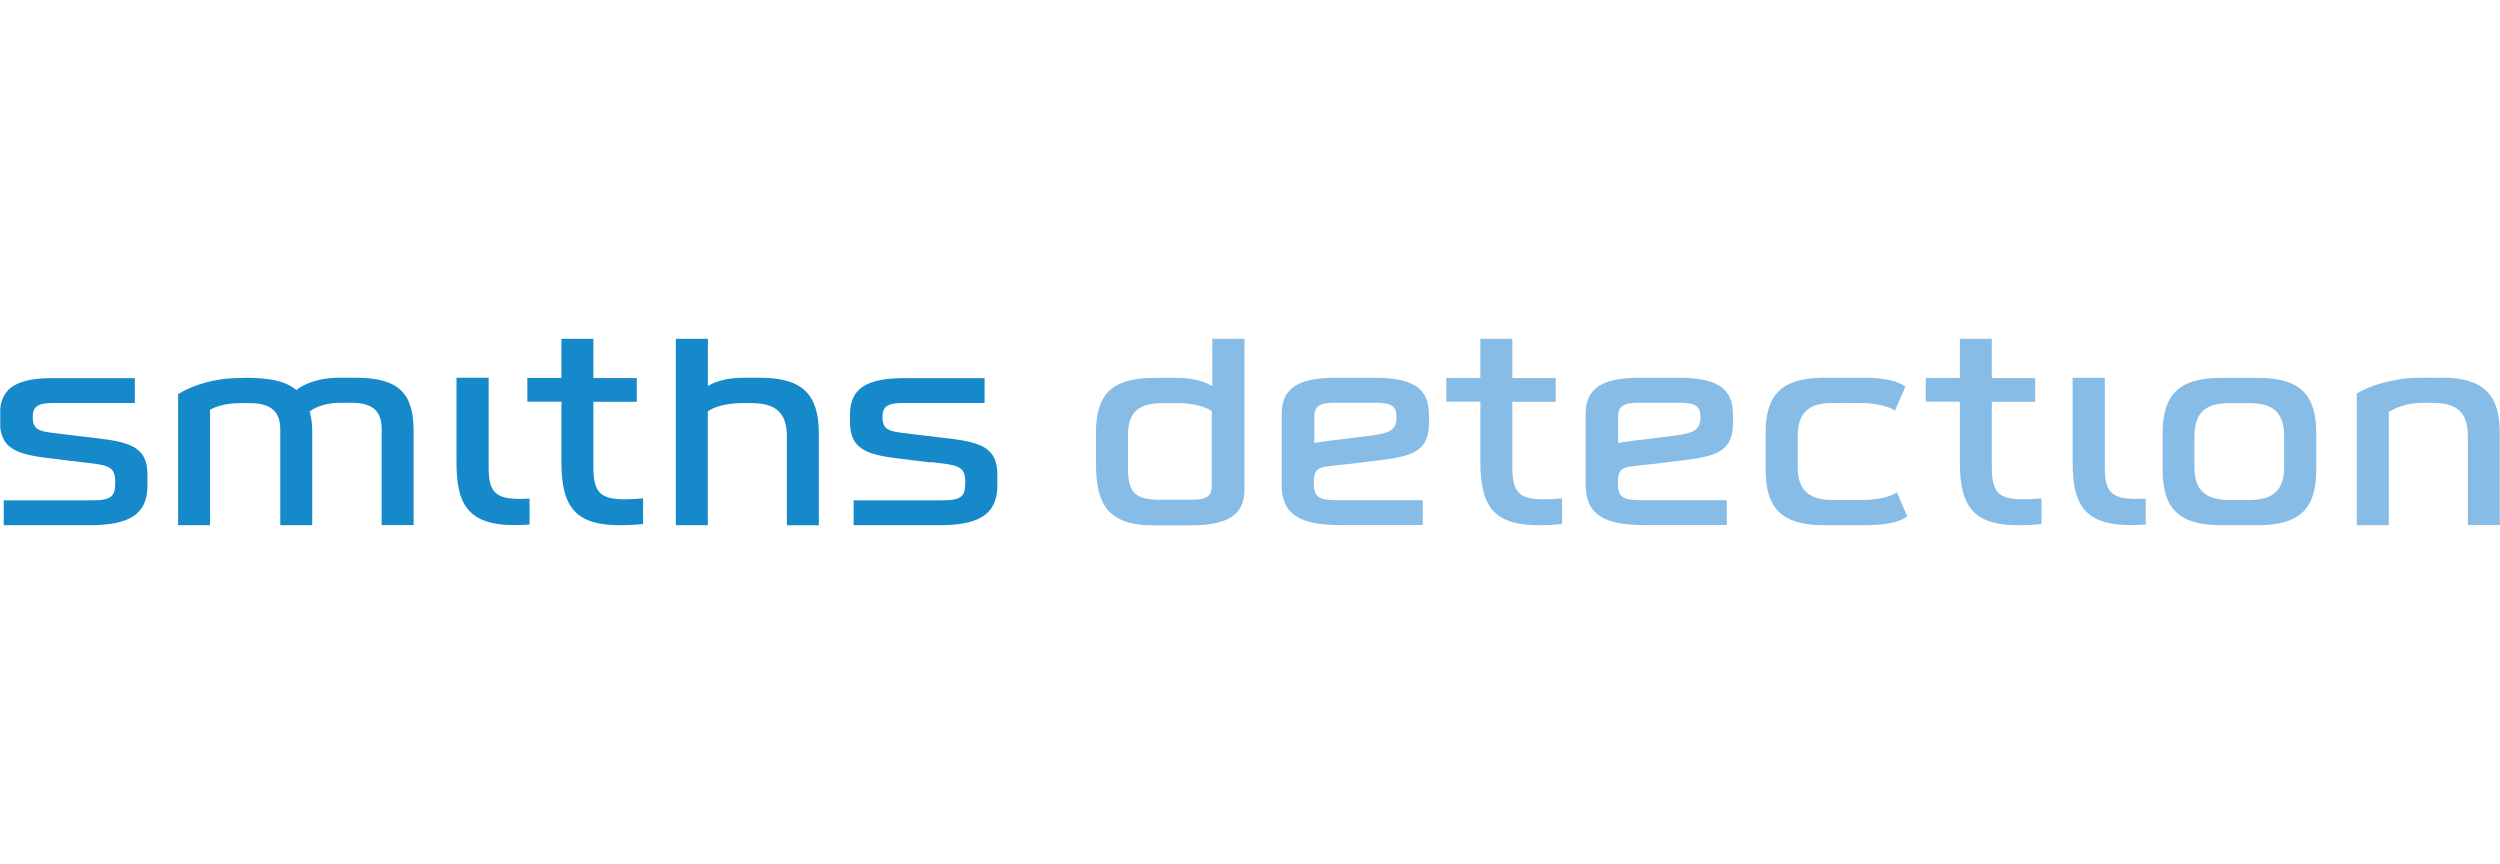 <?xml version="1.0" encoding="UTF-8"?><svg id="a" xmlns="http://www.w3.org/2000/svg" width="779.29" height="269.33" xmlns:xlink="http://www.w3.org/1999/xlink" viewBox="0 0 779.29 269.33"><defs><clipPath id="c"><rect y="105.61" width="779.25" height="58.11" style="fill:none; stroke-width:0px;"/></clipPath><clipPath id="d"><rect x=".08" y="105.61" width="779.21" height="58.11" style="fill:none; stroke-width:0px;"/></clipPath><clipPath id="e"><rect y="105.61" width="779.25" height="58.11" style="fill:none; stroke-width:0px;"/></clipPath><clipPath id="f"><rect x=".08" y="105.61" width="779.21" height="58.11" style="fill:none; stroke-width:0px;"/></clipPath><clipPath id="g"><rect y="105.61" width="779.25" height="58.11" style="fill:none; stroke-width:0px;"/></clipPath></defs><g id="b"><g style="clip-path:url(#b);"><path d="M210.67,105.61v58.11h9.96v-35.5c1.97-1.42,5.65-2.43,9.75-2.55h4.56c7.16.17,10.34,3.31,10.34,10.34v27.72h9.96v-28.68c0-12.1-5.15-17.08-17.5-17.29-2.43-.04-4.23,0-6.61,0-3.81.08-7.49.8-10.47,2.55v-14.69h-10.01Z" style="fill:#1589ca; stroke-width:0px;"/><path d="M200.41,155.35c-2.05.21-4.1.29-5.69.29-7.37,0-9.75-1.97-9.75-9.96v-20.43h13.52v-7.41h-13.52v-12.22h-9.96v12.18h-10.63v7.41h10.63v19.05c0,14.4,4.98,19.47,18.34,19.47,2.05,0,4.73-.13,7.12-.38v-8h-.04Z" style="fill:#1589ca; stroke-width:0px;"/></g><g style="clip-path:url(#d);"><path d="M92.44,121.6c-2.72-2.3-6.7-3.47-12.43-3.73-2.01-.13-3.35-.13-6.82,0-6.32.21-12.98,2.05-17.67,4.98v40.86h9.96v-35.96c2.26-1.38,5.74-1.97,8.16-2.05,2.22-.08,3.52-.08,5.36,0,5.36.29,8.37,2.47,8.37,8.21v29.81h9.96v-29.22c0-2.43-.29-4.44-.8-6.2,2.05-1.76,5.9-2.64,8.54-2.72,2.22-.04,3.68-.08,5.53,0,5.53.29,8.37,2.47,8.37,8.21v29.89h9.96v-29.31c0-11.76-4.65-16.45-17.37-16.62-2.14,0-3.01-.04-6.49,0-4.73.08-9.55,1.38-12.69,3.81" style="fill:#1589ca; stroke-width:0px;"/><path d="M25.33,144.04c7.87.96,10.59.92,10.59,6.15,0,4.35-.8,5.78-7.37,5.78H1.17v7.75h26.54c12.48,0,17.92-3.31,18.25-11.68v-4.73c-.25-7.49-4.9-9.42-14.82-10.59l-10.51-1.26c-7.75-.96-10.42-.8-10.42-5.44,0-3.1,1.3-4.4,6.32-4.4h25.5v-7.75h-24.83c-11.43-.13-17.21,2.68-17.21,11.18v2.81c.25,7.54,4.4,9.63,14.69,10.89l10.59,1.3h.04Z" style="fill:#1589ca; stroke-width:0px;"/></g><g style="clip-path:url(#e);"><path d="M290.26,144.04c7.87.96,10.63.92,10.63,6.15,0,4.35-.8,5.78-7.37,5.78h-27.42v7.75h26.54c12.48,0,17.88-3.31,18.25-11.68v-4.73c-.25-7.49-4.9-9.42-14.82-10.59l-10.51-1.26c-7.75-.96-10.47-.8-10.47-5.44,0-3.1,1.3-4.4,6.32-4.4h25.5v-7.75h-24.87c-11.3,0-17.08,2.81-17.08,11.3v2.81c.25,7.54,4.4,9.63,14.69,10.89l10.59,1.3v-.13Z" style="fill:#1589ca; stroke-width:0px;"/><path d="M142.3,117.75v26.38c0,12.22,2.97,19.55,17.92,19.55,1.51,0,3.64-.08,4.86-.17v-8.08c-.84,0-2.05.08-3.01.08-7.95,0-9.75-2.43-9.75-9.96v-27.8h-10.01Z" style="fill:#1589ca; stroke-width:0px;"/><path d="M486.86,155.35c-2.05.21-4.1.29-5.69.29-7.37,0-9.75-1.97-9.75-9.96v-20.43h13.52v-7.41h-13.52v-12.22h-9.96v12.18h-10.63v7.41h10.63v19.05c0,14.4,4.98,19.47,18.34,19.47,2.05,0,4.73-.13,7.12-.38v-8h-.04Z" style="fill:#86bce6; stroke-width:0px;"/><path d="M636.32,155.35c-2.05.21-4.1.29-5.69.29-7.37,0-9.75-1.97-9.75-9.96v-20.43h13.52v-7.41h-13.52v-12.22h-9.96v12.18h-10.63v7.41h10.63v19.05c0,14.4,4.98,19.47,18.34,19.47,2.05,0,4.73-.13,7.12-.38v-8h-.04Z" style="fill:#86bce6; stroke-width:0px;"/><path d="M646.08,117.75v26.38c0,12.22,3.01,19.55,17.92,19.55,1.51,0,3.64-.08,4.86-.17v-8.08c-.84,0-2.05.08-3.01.08-7.95,0-9.75-2.43-9.75-9.96v-27.8h-10.01Z" style="fill:#86bce6; stroke-width:0px;"/><path d="M387.85,105.61h-9.96v14.74c-2.97-1.76-6.66-2.47-10.47-2.55-2.39-.04-5.86-.04-8.29,0-12.35.21-17.5,4.9-17.5,17.04v9.38c0,12.18,3.01,19.55,17.92,19.55h11.26c11.35,0,17.12-2.81,17.12-11.26v-46.89h-.08ZM351.59,135.75c0-7.08,3.18-9.96,10.3-10.09h6.2c4.02.13,7.62,1.13,9.63,2.47v23.24c0,3.1-1.26,4.4-6.32,4.4h-10.05c-8,0-9.75-2.68-9.75-10.22v-9.8Z" style="fill:#86bce6; stroke-width:0px;"/><path d="M761.75,117.75c-2.43-.04-6.36,0-8.75,0-3.52.08-12.1,1.17-18.34,4.9v41.07h9.96v-35.25c1.97-1.42,5.65-2.72,9.75-2.89h4.56c7.2.17,10.34,3.27,10.34,10.34v27.76h9.96v-28.68c0-12.1-5.15-17.08-17.5-17.29" style="fill:#86bce6; stroke-width:0px;"/><path d="M399.53,152c.33,8.37,5.78,11.68,18.25,11.68h25.71v-7.75h-26.58c-6.57,0-7.37-1.42-7.37-5.82,0-5.23,2.72-4.48,10.59-5.44l10.59-1.3c10.34-1.21,14.44-3.35,14.69-10.84.04-1.21,0-2.43,0-3.52,0-8.46-5.78-11.26-17.08-11.26h-11.72c-11.35,0-17.08,2.81-17.08,11.26,0,0,0,22.98,0,22.98ZM415.94,125.54h13.06c5.02,0,6.32,1.3,6.32,4.44,0,4.65-2.68,5.19-10.42,6.11l-10.51,1.3c-1.72.21-3.31.42-4.69.71v-8.12c0-3.1,1.3-4.44,6.32-4.44" style="fill:#86bce6; stroke-width:0px;"/></g><g style="clip-path:url(#f);"><path d="M494.31,152c.33,8.37,5.78,11.68,18.25,11.68h25.71v-7.75h-26.58c-6.57,0-7.37-1.42-7.37-5.82,0-5.23,2.72-4.48,10.59-5.44l10.59-1.3c10.34-1.21,14.44-3.35,14.69-10.84.04-1.21,0-2.43,0-3.52,0-8.46-5.78-11.26-17.08-11.26h-11.76c-11.3,0-17.08,2.81-17.08,11.26v22.98h.04ZM510.72,125.54h13.02c5.02,0,6.32,1.3,6.32,4.44,0,4.65-2.72,5.19-10.47,6.11l-10.51,1.3c-1.72.21-3.31.42-4.69.71v-8.12c0-3.1,1.3-4.44,6.32-4.44" style="fill:#86bce6; stroke-width:0px;"/><path d="M550.37,146.43c0,12.1,5.15,17.08,17.5,17.29,2.43.04,11.22,0,13.61,0,6.11,0,10.84-.88,13.02-2.81l-3.22-7.45c-1.97,1.42-5.94,2.26-10.05,2.39h-10.51c-7.16-.17-10.34-3.31-10.34-10.34v-9.55c0-7.03,3.18-10.22,10.3-10.34,1.38,0,8.83-.04,9.92,0,4.14.13,8.08.96,10.09,2.39l3.22-7.45c-2.18-1.88-6.91-2.81-13.02-2.81-2.39,0-10.59-.04-13.02,0-12.39.21-17.5,5.15-17.5,17.25v11.43Z" style="fill:#86bce6; stroke-width:0px;"/></g><g style="clip-path:url(#g);"><path d="M722.02,135.04c0-12.1-5.15-17.08-17.5-17.25h-12.89c-12.35.21-17.5,5.15-17.5,17.25v11.39c0,12.14,5.15,17.08,17.5,17.29h12.89c12.35-.21,17.5-5.15,17.5-17.29,0,0,0-11.39,0-11.39ZM712.01,145.51c0,7.03-3.14,10.17-10.3,10.34h-7.33c-7.16-.17-10.34-3.31-10.34-10.34v-9.5c0-7.03,3.18-10.22,10.34-10.34h7.33c7.16.13,10.3,3.27,10.3,10.34,0,0,0,9.5,0,9.5Z" style="fill:#86bce6; stroke-width:0px;"/></g></g></svg>